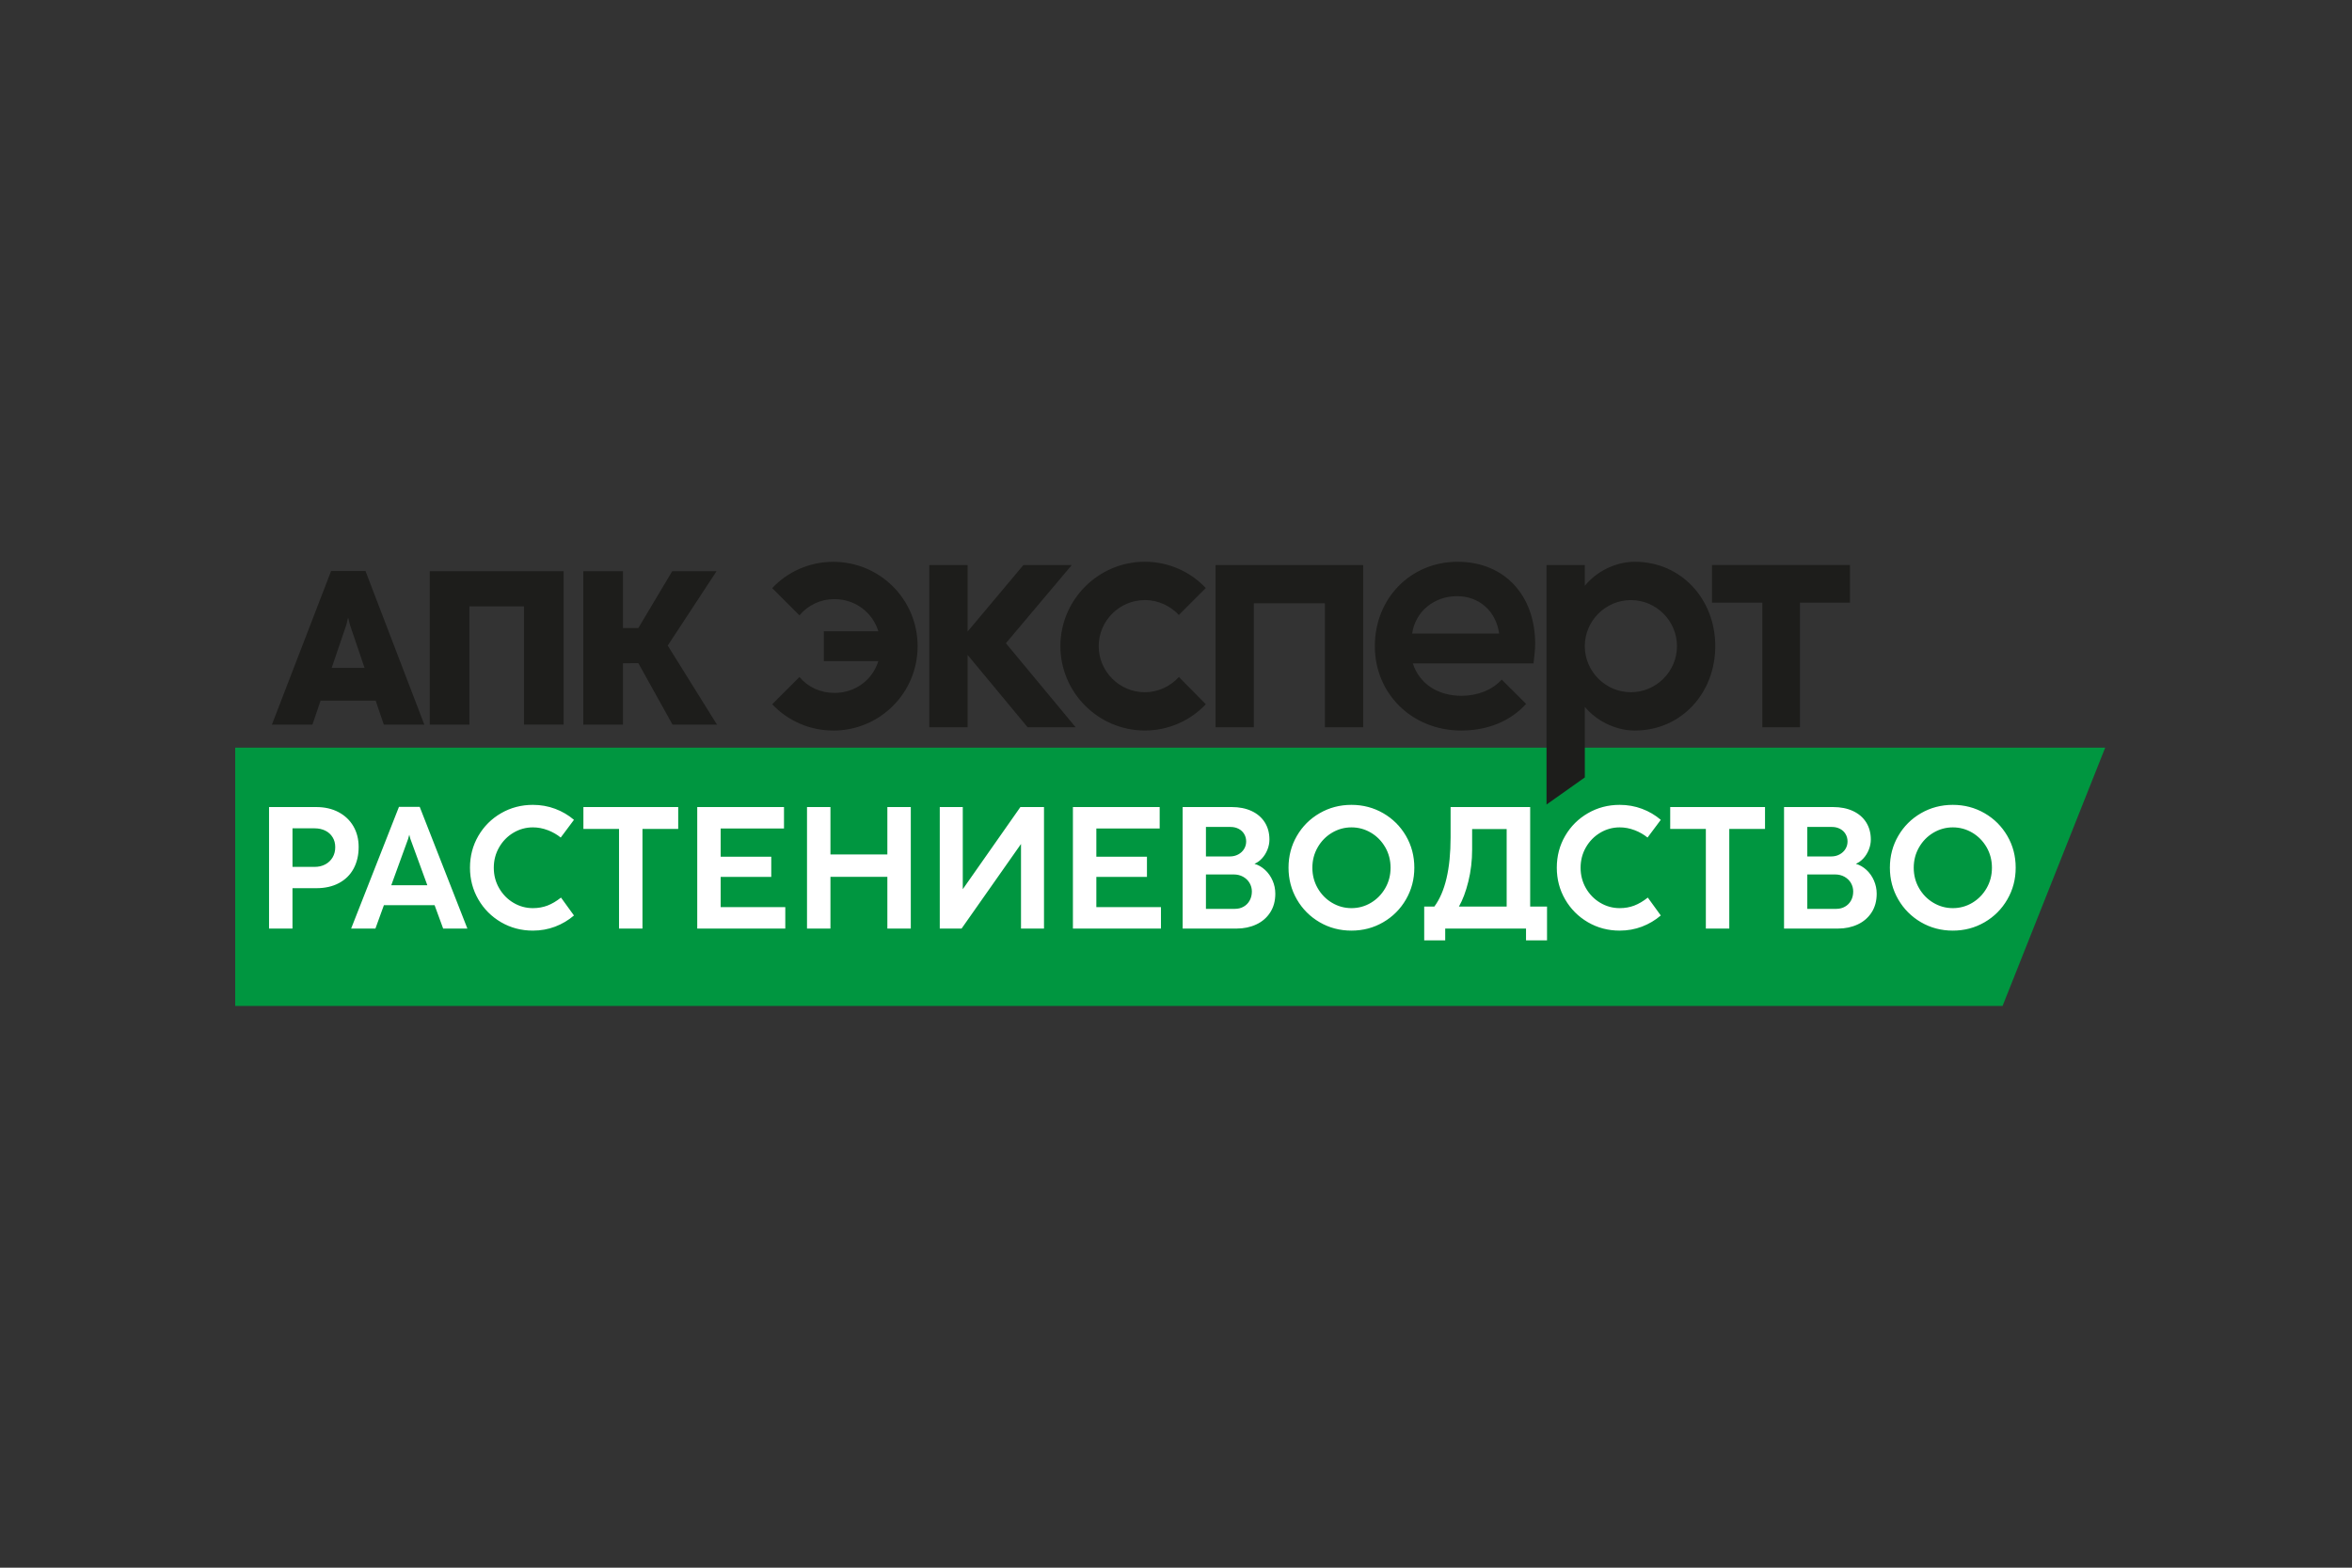 <?xml version="1.0" encoding="UTF-8"?> <svg xmlns="http://www.w3.org/2000/svg" width="180" height="120" viewBox="0 0 180 120" fill="none"><rect x="0" y="0" width="180" height="120" fill="#333333" stroke="none"/><path fill-rule="evenodd" clip-rule="evenodd" d="M18 57.23H161.112L153.258 77H18V57.23Z" fill="#009640"></path><path d="M27.061 66.491C26.803 66.968 26.429 67.336 25.941 67.596C25.454 67.857 24.876 67.987 24.21 67.987H22.384V71.078H20.59V61.776H24.191C24.845 61.776 25.417 61.905 25.909 62.166C26.4 62.428 26.78 62.787 27.047 63.249C27.315 63.711 27.448 64.239 27.448 64.835C27.448 65.462 27.318 66.013 27.061 66.491ZM25.455 64.09C25.322 63.872 25.137 63.702 24.897 63.583C24.656 63.464 24.381 63.405 24.073 63.405H22.385V66.357H24.073C24.381 66.357 24.656 66.293 24.895 66.165C25.134 66.037 25.319 65.859 25.454 65.633C25.589 65.406 25.656 65.145 25.656 64.849C25.656 64.553 25.59 64.309 25.457 64.092L25.455 64.09ZM33.915 71.078L33.26 69.289H29.38L28.731 71.078H26.872L30.532 61.763H32.121L35.769 71.078H33.915ZM31.407 64.213L31.321 63.894L31.234 64.213L29.944 67.762H32.704L31.407 64.213ZM41.923 63.547C41.55 63.403 41.169 63.332 40.782 63.332C40.248 63.332 39.751 63.469 39.293 63.742C38.834 64.016 38.468 64.389 38.198 64.861C37.926 65.334 37.79 65.854 37.79 66.423C37.79 66.992 37.926 67.513 38.198 67.985C38.469 68.457 38.834 68.831 39.293 69.104C39.751 69.377 40.248 69.514 40.782 69.514C41.183 69.514 41.553 69.448 41.894 69.319C42.235 69.189 42.581 68.985 42.934 68.706L43.926 70.076C43.498 70.443 43.017 70.727 42.484 70.931C41.95 71.133 41.382 71.235 40.782 71.235C39.895 71.235 39.083 71.021 38.348 70.593C37.613 70.164 37.034 69.583 36.606 68.846C36.181 68.11 35.968 67.3 35.968 66.416C35.968 65.532 36.181 64.719 36.606 63.986C37.032 63.253 37.613 62.673 38.348 62.248C39.083 61.822 39.895 61.609 40.782 61.609C41.382 61.609 41.95 61.71 42.486 61.91C43.022 62.111 43.503 62.393 43.926 62.755L42.913 64.111C42.626 63.877 42.295 63.689 41.923 63.545V63.547ZM49.169 63.452V71.078H47.375V63.452H44.648V61.777H51.904V63.452H49.169ZM60.099 69.436V71.078H53.36V61.776H60V63.417H55.154V65.576H59.026V67.125H55.154V69.436H60.099ZM67.91 71.078V67.118H63.555V71.078H61.761V61.776H63.555V65.403H67.91V61.776H69.704V71.078H67.91ZM78.138 71.078V64.603L73.59 71.078H71.921V61.776H73.682V68.065L78.091 61.776H79.898V71.078H78.138ZM88.849 69.436V71.078H82.111V61.776H88.751V63.417H83.904V65.576H87.777V67.125H83.904V69.436H88.849ZM97.392 67.404C97.531 67.722 97.6 68.058 97.6 68.41C97.6 68.968 97.468 69.447 97.205 69.85C96.942 70.254 96.586 70.559 96.136 70.766C95.687 70.974 95.187 71.078 94.64 71.078H90.51V61.776H94.256C94.839 61.776 95.349 61.878 95.785 62.08C96.221 62.284 96.558 62.573 96.795 62.948C97.031 63.324 97.15 63.76 97.15 64.259C97.15 64.524 97.1 64.783 96.998 65.038C96.896 65.292 96.759 65.513 96.584 65.704C96.41 65.894 96.218 66.032 96.005 66.121C96.306 66.209 96.576 66.366 96.82 66.591C97.062 66.816 97.254 67.087 97.392 67.406V67.404ZM95.221 63.846C95.123 63.676 94.981 63.543 94.798 63.445C94.614 63.348 94.403 63.299 94.165 63.299H92.291V65.557H94.125C94.358 65.557 94.571 65.506 94.761 65.404C94.951 65.302 95.1 65.166 95.207 64.991C95.315 64.816 95.37 64.624 95.37 64.412C95.37 64.199 95.32 64.016 95.221 63.846ZM95.631 67.589C95.514 67.39 95.349 67.231 95.138 67.113C94.926 66.994 94.682 66.935 94.403 66.935H92.291V69.569H94.509C94.756 69.569 94.979 69.514 95.176 69.4C95.375 69.287 95.529 69.13 95.64 68.926C95.751 68.724 95.806 68.494 95.806 68.238C95.806 68.004 95.747 67.788 95.63 67.589H95.631ZM107.601 68.846C107.175 69.583 106.594 70.166 105.859 70.593C105.124 71.022 104.312 71.235 103.425 71.235C102.538 71.235 101.727 71.021 100.992 70.593C100.256 70.164 99.677 69.583 99.25 68.846C98.824 68.11 98.612 67.3 98.612 66.416C98.612 65.532 98.824 64.719 99.25 63.986C99.675 63.253 100.256 62.673 100.992 62.248C101.727 61.822 102.538 61.609 103.425 61.609C104.312 61.609 105.124 61.822 105.859 62.248C106.594 62.673 107.173 63.253 107.601 63.986C108.026 64.718 108.239 65.529 108.239 66.416C108.239 67.304 108.026 68.11 107.601 68.846ZM106.013 64.854C105.741 64.382 105.376 64.01 104.918 63.739C104.458 63.467 103.963 63.332 103.429 63.332C102.894 63.332 102.398 63.469 101.939 63.742C101.479 64.016 101.114 64.389 100.843 64.861C100.571 65.334 100.436 65.854 100.436 66.423C100.436 66.992 100.573 67.513 100.843 67.985C101.114 68.457 101.479 68.831 101.939 69.104C102.398 69.377 102.894 69.514 103.429 69.514C103.963 69.514 104.465 69.377 104.921 69.104C105.378 68.831 105.743 68.457 106.014 67.985C106.286 67.513 106.421 66.992 106.421 66.423C106.421 65.854 106.286 65.326 106.014 64.854H106.013ZM116.787 71.981V71.078H110.603V71.981H108.995V69.396H109.77C110.6 68.276 111.015 66.506 111.015 64.086V61.776H117.105V69.395H118.395V71.979H116.787V71.981ZM115.305 63.459H112.663V65.034C112.663 65.882 112.566 66.696 112.373 67.477C112.179 68.258 111.939 68.898 111.651 69.396H115.306V63.459H115.305ZM125.098 63.547C124.724 63.403 124.344 63.332 123.956 63.332C123.422 63.332 122.925 63.469 122.467 63.742C122.007 64.016 121.642 64.389 121.37 64.861C121.099 65.334 120.964 65.854 120.964 66.423C120.964 66.992 121.101 67.513 121.37 67.985C121.642 68.457 122.007 68.831 122.467 69.104C122.925 69.377 123.422 69.514 123.956 69.514C124.358 69.514 124.729 69.448 125.068 69.319C125.409 69.189 125.755 68.985 126.108 68.706L127.101 70.076C126.672 70.443 126.191 70.727 125.658 70.931C125.124 71.133 124.556 71.235 123.956 71.235C123.069 71.235 122.258 71.021 121.523 70.593C120.788 70.164 120.208 69.583 119.781 68.846C119.355 68.11 119.143 67.3 119.143 66.416C119.143 65.532 119.355 64.719 119.781 63.986C120.206 63.253 120.788 62.673 121.523 62.248C122.258 61.822 123.069 61.609 123.956 61.609C124.556 61.609 125.126 61.71 125.662 61.91C126.198 62.111 126.679 62.393 127.101 62.755L126.087 64.111C125.8 63.877 125.47 63.689 125.098 63.545V63.547ZM132.343 63.452V71.078H130.55V63.452H127.822V61.777H135.078V63.452H132.343ZM143.415 67.404C143.553 67.722 143.624 68.058 143.624 68.41C143.624 68.968 143.493 69.447 143.23 69.85C142.967 70.254 142.611 70.559 142.161 70.766C141.711 70.974 141.211 71.078 140.665 71.078H136.534V61.776H140.281C140.864 61.776 141.374 61.878 141.81 62.08C142.246 62.284 142.583 62.573 142.82 62.948C143.055 63.324 143.175 63.76 143.175 64.259C143.175 64.524 143.124 64.783 143.022 65.038C142.92 65.292 142.784 65.513 142.609 65.704C142.434 65.894 142.242 66.032 142.03 66.121C142.33 66.209 142.6 66.366 142.844 66.591C143.086 66.816 143.278 67.087 143.417 67.406L143.415 67.404ZM141.244 63.846C141.146 63.676 141.004 63.543 140.82 63.445C140.637 63.348 140.426 63.299 140.187 63.299H138.314V65.557H140.148C140.381 65.557 140.594 65.506 140.782 65.404C140.973 65.302 141.121 65.166 141.23 64.991C141.338 64.816 141.393 64.624 141.393 64.412C141.393 64.199 141.343 64.016 141.244 63.846ZM141.654 67.589C141.537 67.39 141.372 67.231 141.161 67.113C140.948 66.994 140.705 66.935 140.426 66.935H138.314V69.569H140.532C140.779 69.569 141.002 69.514 141.199 69.4C141.398 69.287 141.552 69.13 141.663 68.926C141.774 68.724 141.827 68.494 141.827 68.238C141.827 68.004 141.768 67.788 141.652 67.589H141.654ZM153.623 68.846C153.198 69.583 152.617 70.166 151.882 70.593C151.147 71.022 150.335 71.235 149.448 71.235C148.561 71.235 147.75 71.021 147.014 70.593C146.279 70.164 145.7 69.583 145.273 68.846C144.847 68.11 144.634 67.3 144.634 66.416C144.634 65.532 144.847 64.719 145.273 63.986C145.698 63.253 146.279 62.673 147.014 62.248C147.75 61.822 148.561 61.609 149.448 61.609C150.335 61.609 151.147 61.822 151.882 62.248C152.617 62.673 153.196 63.253 153.623 63.986C154.049 64.718 154.262 65.529 154.262 66.416C154.262 67.304 154.049 68.11 153.623 68.846ZM152.036 64.854C151.764 64.382 151.399 64.01 150.941 63.739C150.481 63.467 149.986 63.332 149.452 63.332C148.917 63.332 148.421 63.469 147.962 63.742C147.502 64.016 147.137 64.389 146.866 64.861C146.594 65.334 146.459 65.854 146.459 66.423C146.459 66.992 146.594 67.513 146.866 67.985C147.137 68.457 147.502 68.831 147.962 69.104C148.421 69.377 148.917 69.514 149.452 69.514C149.986 69.514 150.488 69.377 150.944 69.104C151.401 68.831 151.766 68.457 152.037 67.985C152.309 67.513 152.444 66.992 152.444 66.423C152.444 65.854 152.309 65.326 152.037 64.854H152.036Z" fill="white"></path><path d="M63.768 55.919C61.929 55.919 60.265 55.149 59.098 53.907L61.184 51.821C61.829 52.591 62.773 53.039 63.866 53.039C65.456 53.039 66.772 52.044 67.22 50.605H63.048V48.32H67.22C66.774 46.88 65.456 45.861 63.866 45.861C62.773 45.861 61.831 46.333 61.184 47.103L59.098 45.017C60.265 43.775 61.929 43.005 63.768 43.005C67.345 43.005 70.226 45.887 70.226 49.464C70.226 53.041 67.345 55.922 63.768 55.922V55.919ZM82.322 55.67H78.646L74.051 50.131V55.67H71.119V43.251H74.051V48.343L78.323 43.251H82.024L76.982 49.237L82.322 55.67ZM87.611 45.934C85.674 45.934 84.084 47.523 84.084 49.46C84.084 51.398 85.674 52.987 87.611 52.987C88.63 52.987 89.573 52.539 90.219 51.82L92.281 53.906C91.114 55.147 89.45 55.917 87.611 55.917C84.06 55.917 81.153 53.011 81.153 49.459C81.153 45.906 84.058 43 87.611 43C89.45 43 91.114 43.77 92.281 45.012L90.219 47.073C89.574 46.378 88.63 45.93 87.611 45.93V45.934ZM101.395 55.67V46.181H95.955V55.67H93.025V43.251H104.327V55.67H101.395ZM117.363 50.777H108.123C108.62 52.318 110.01 53.26 111.849 53.26C113.041 53.26 114.184 52.838 114.929 52.019L116.792 53.881C115.601 55.198 113.862 55.919 111.825 55.919C108.075 55.919 105.217 53.112 105.217 49.46C105.217 45.809 107.95 43.002 111.551 43.002C115.153 43.002 117.488 45.584 117.488 49.286C117.488 49.758 117.413 50.278 117.363 50.775V50.777ZM111.501 45.634C109.787 45.634 108.322 46.778 108.073 48.492H114.729C114.481 46.727 113.163 45.634 111.5 45.634H111.501ZM125.112 55.919C123.547 55.919 122.106 55.099 121.288 54.106V59.508L118.356 61.584V43.251H121.288V44.84C122.108 43.822 123.548 43.002 125.112 43.002C128.689 43.002 131.271 45.883 131.271 49.46C131.271 53.037 128.689 55.919 125.112 55.919ZM124.813 45.934C122.876 45.934 121.286 47.523 121.286 49.46C121.286 51.398 122.876 52.987 124.813 52.987C126.75 52.987 128.34 51.398 128.34 49.46C128.34 47.523 126.75 45.934 124.813 45.934ZM137.752 46.131V55.668H134.871V46.131H131.021V43.249H141.577V46.131H137.752Z" fill="#1D1D1B"></path><path d="M29.374 55.468L28.748 53.629H24.536L23.91 55.468H20.809L25.339 43.709H27.971L32.475 55.468H29.376H29.374ZM26.783 47.829L26.65 47.295H26.632L26.506 47.829L25.385 51.123H27.9L26.781 47.829H26.783ZM40.103 55.468V46.416H35.924V55.468H32.89V43.725H43.135V55.466H40.101L40.103 55.468ZM54.869 55.468H51.469L48.853 50.763L47.675 50.771V55.468H44.642V43.725H47.675V48.07H48.853L51.444 43.725H54.838L51.102 49.415L54.871 55.466L54.869 55.468Z" fill="#1D1D1B"></path></svg> 